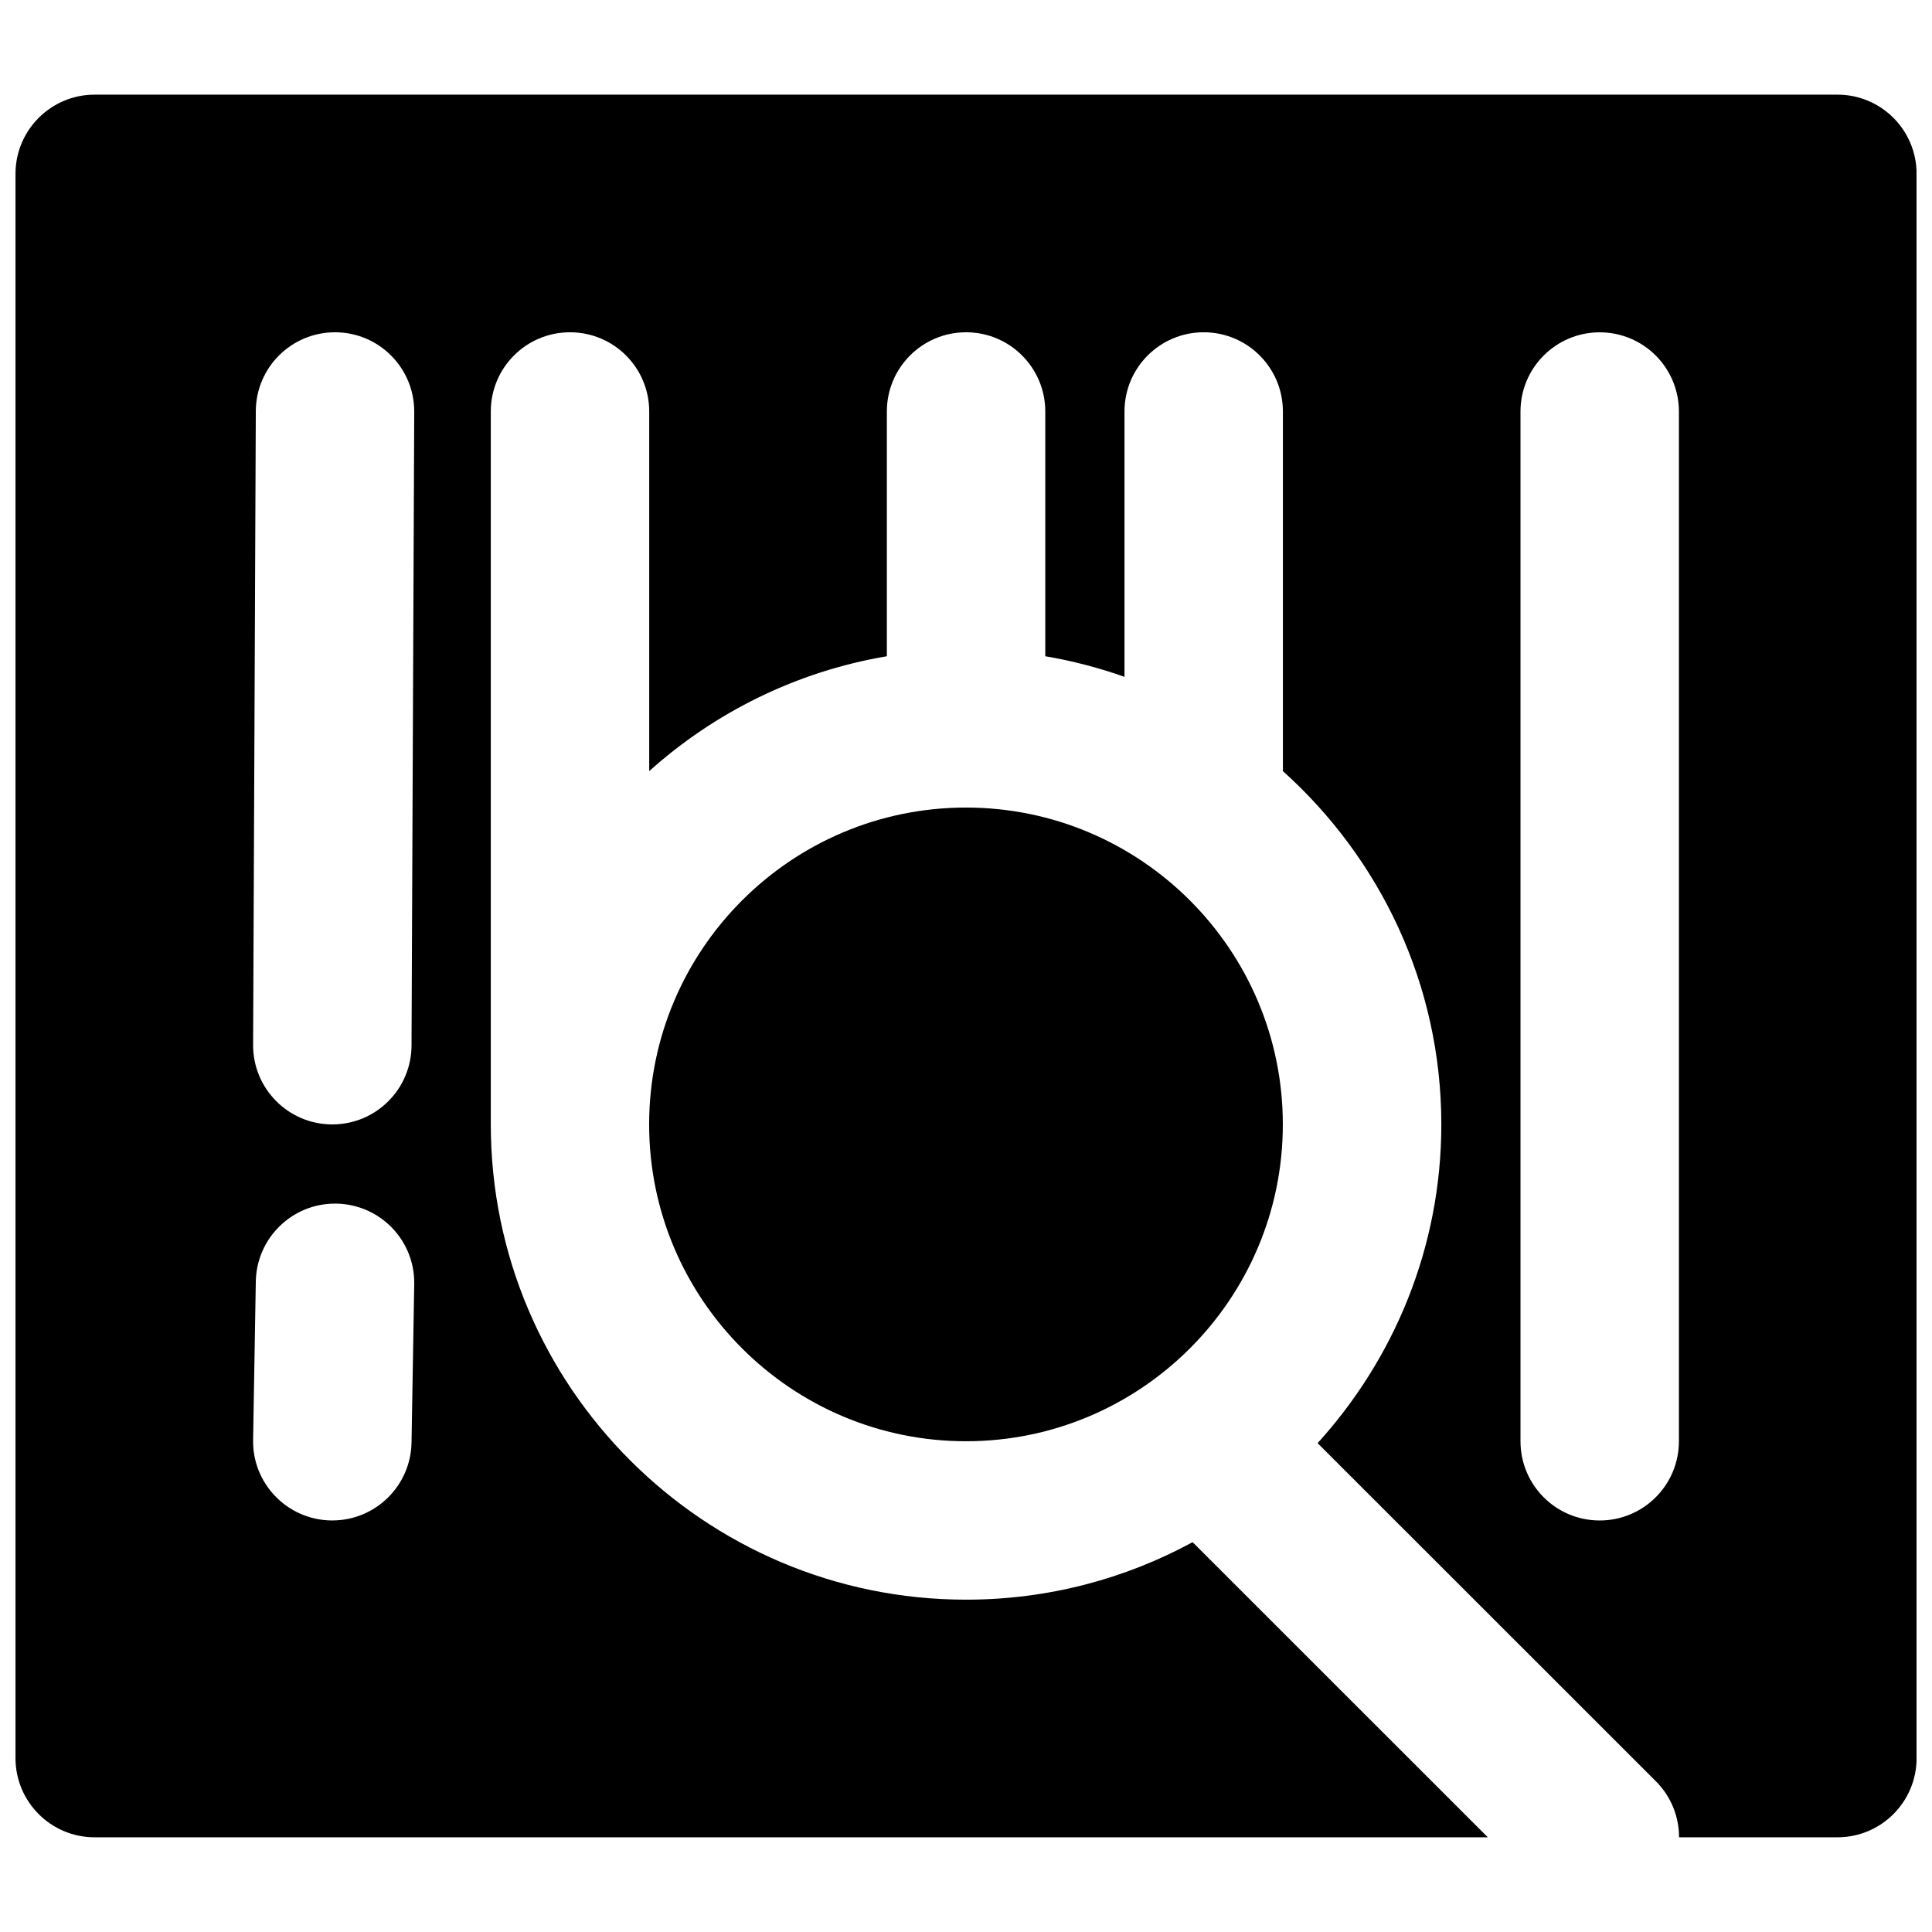<?xml version="1.0" encoding="UTF-8"?>
<!-- Uploaded to: SVG Repo, www.svgrepo.com, Generator: SVG Repo Mixer Tools -->
<svg width="800px" height="800px" version="1.1" viewBox="144 144 512 512" xmlns="http://www.w3.org/2000/svg">
 <defs>
  <clipPath id="a">
   <path d="m148.09 169h503.81v462h-503.81z"/>
  </clipPath>
 </defs>
 <g clip-path="url(#a)">
  <path d="m588.93 525.95c0 11.59-9.383 20.992-20.992 20.992-11.605 0-20.992-9.402-20.992-20.992v-272.89c0-11.59 9.387-20.992 20.992-20.992 11.609 0 20.992 9.402 20.992 20.992zm-335.87-104.88c-0.043 11.566-9.426 20.91-20.992 20.91h-0.086c-11.605-0.043-20.949-9.488-20.906-21.078l0.715-167.94c0.039-11.566 9.426-20.906 20.992-20.906h0.082c11.609 0.043 20.949 9.488 20.91 21.074zm0 105.23c-0.211 11.461-9.551 20.633-20.992 20.633h-0.379c-11.566-0.207-20.824-9.758-20.613-21.348l0.715-41.984c0.207-11.461 9.551-20.633 20.992-20.633h0.355c11.609 0.207 20.844 9.758 20.637 21.348zm377.86-357.22h-461.82c-11.609 0-20.992 9.406-20.992 20.992v419.84c0 11.59 9.383 20.992 20.992 20.992h369.19l-78.238-78.215c-17.863 9.719-38.309 15.238-60.035 15.238-69.465 0-125.95-56.488-125.95-125.95v-188.93c0-11.59 9.383-20.992 20.992-20.992 11.609 0 20.992 9.402 20.992 20.992v95.305c17.359-15.578 39.004-26.387 62.977-30.441v-64.863c0-11.59 9.383-20.992 20.992-20.992 11.605 0 20.992 9.402 20.992 20.992v64.863c7.219 1.219 14.23 3.066 20.992 5.461v-70.324c0-11.59 9.383-20.992 20.992-20.992 11.605 0 20.988 9.402 20.988 20.992v95.305c25.695 23.09 41.984 56.445 41.984 93.625 0 32.516-12.488 62.094-32.789 84.469l89.637 89.598c4.113 4.113 6.152 9.488 6.152 14.859h41.961c11.609 0 20.992-9.402 20.992-20.992v-419.84c0-11.586-9.383-20.992-20.992-20.992z" fill-rule="evenodd"/>
 </g>
 <path d="m316.03 441.98c0 46.309 37.66 83.965 83.969 83.965s83.965-37.656 83.965-83.965-37.656-83.969-83.965-83.969-83.969 37.66-83.969 83.969" fill-rule="evenodd"/>
</svg>